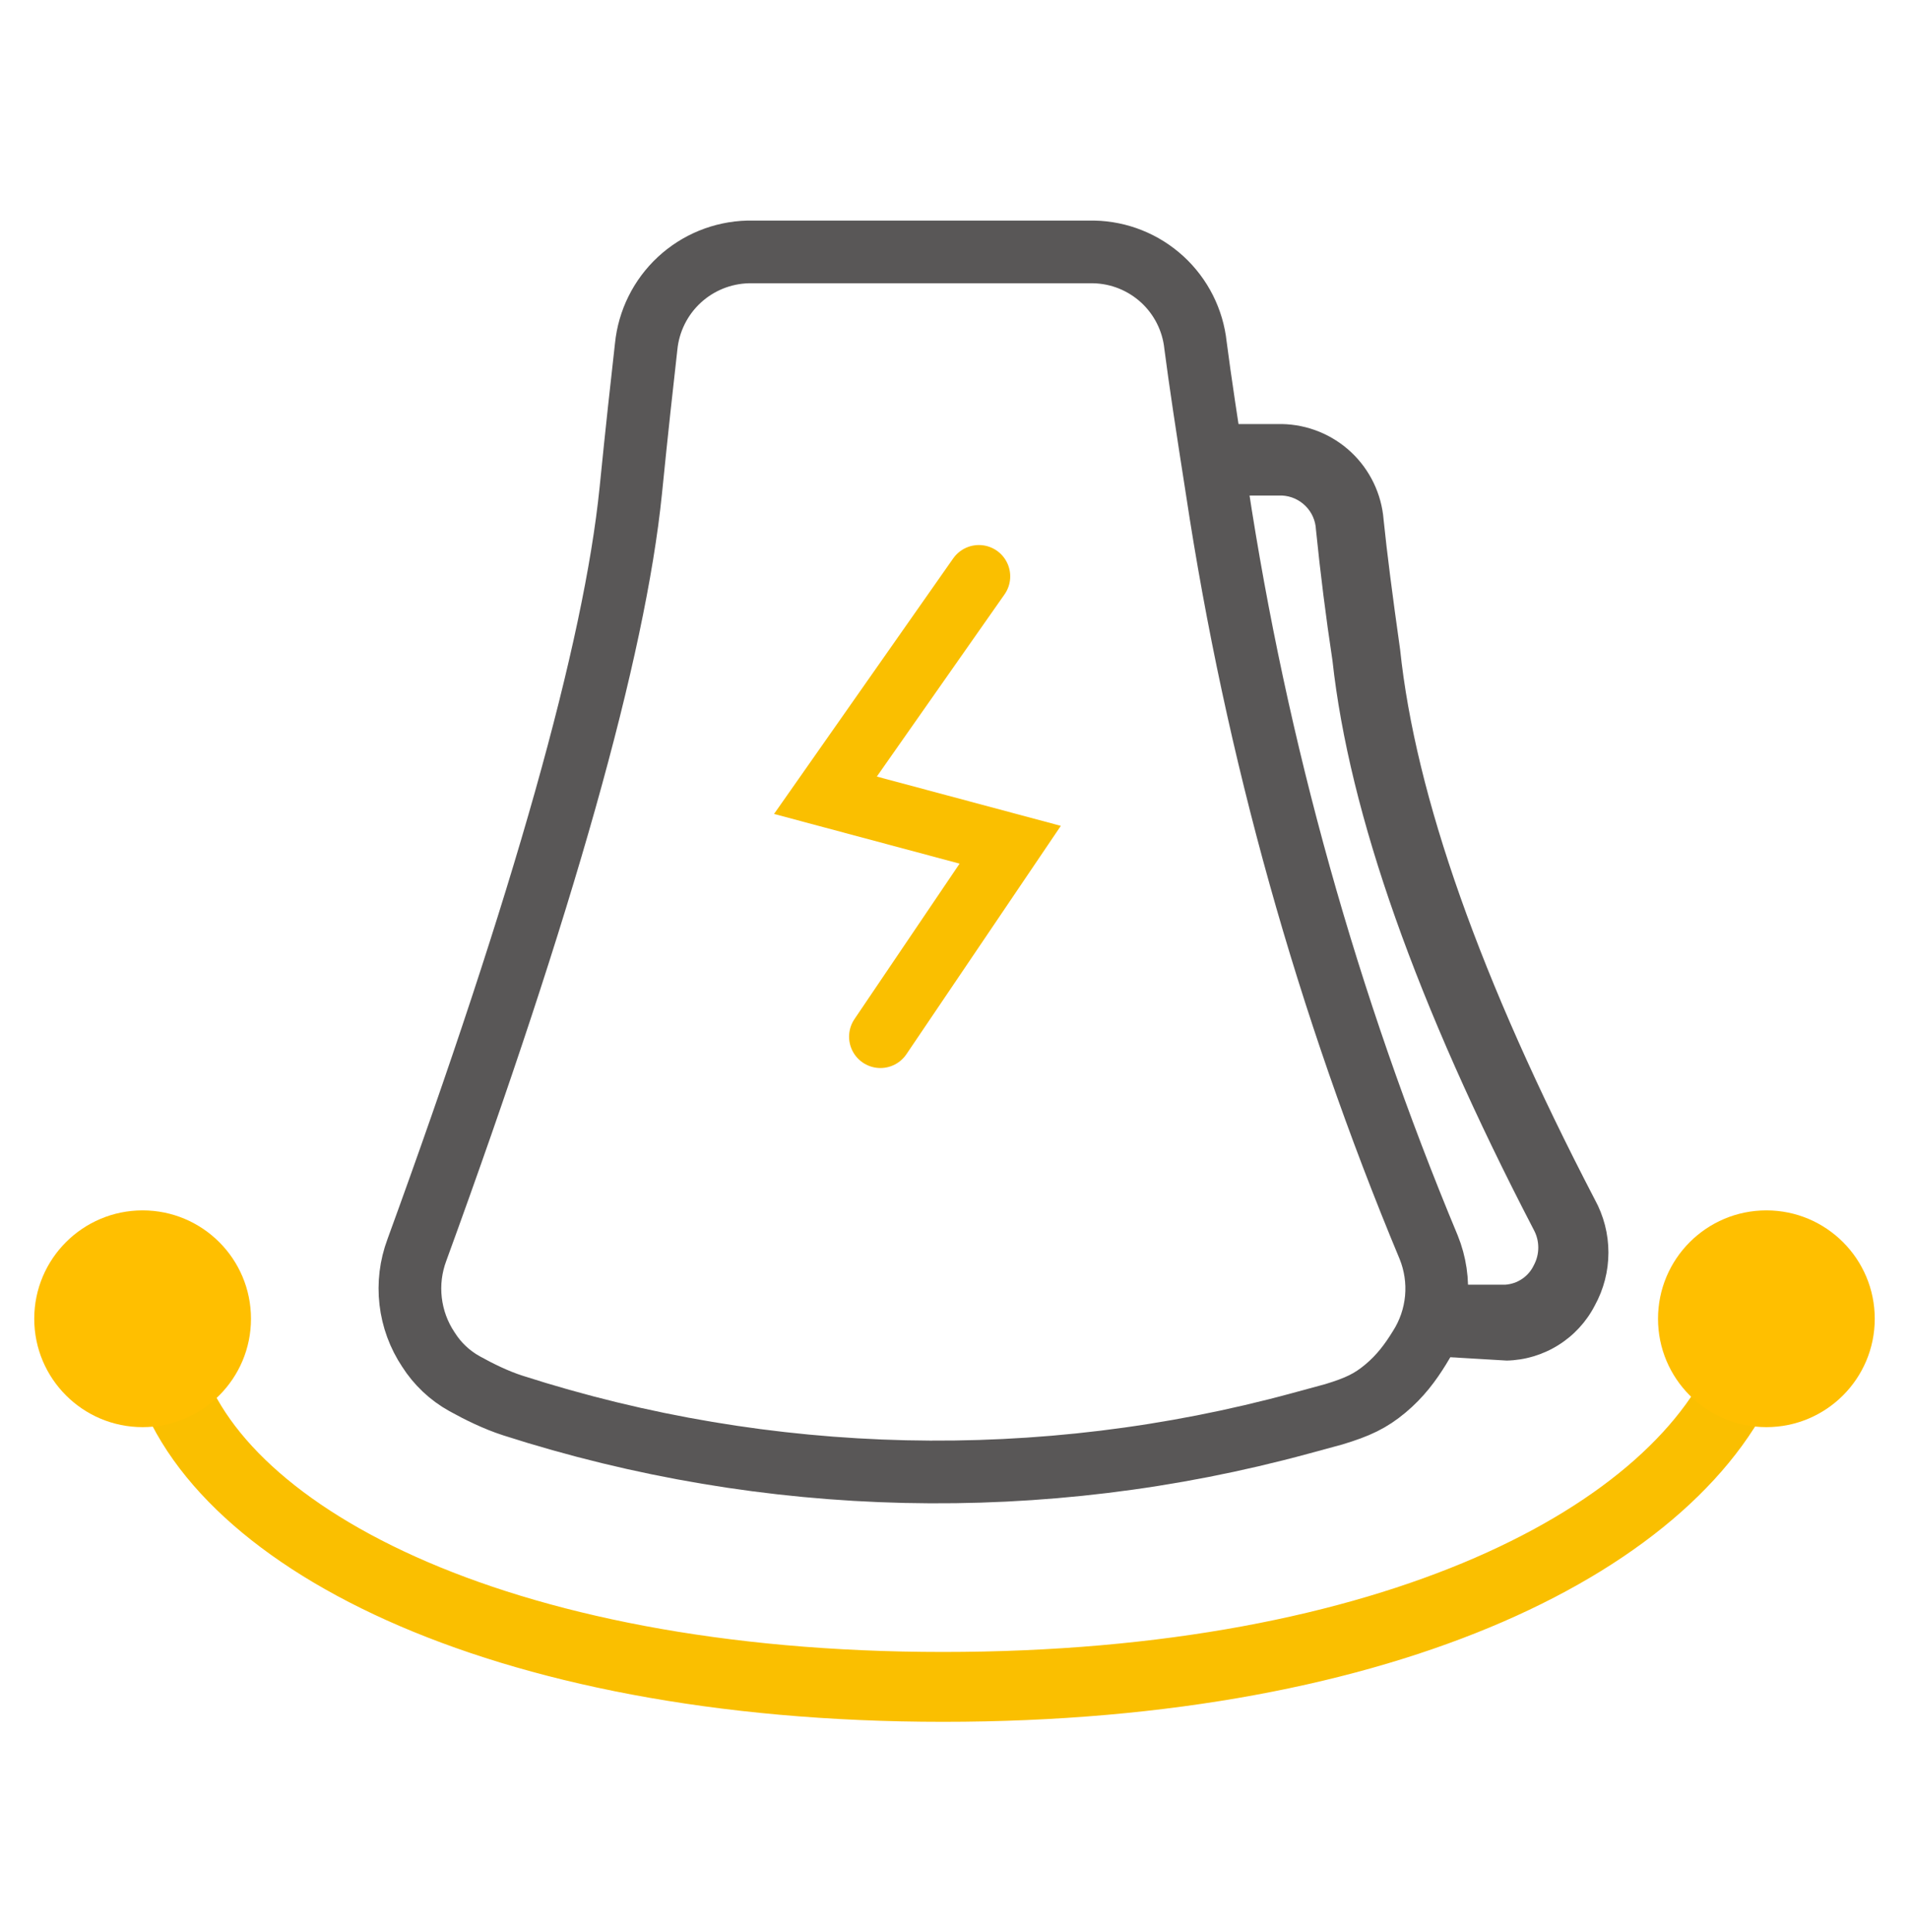 <svg width="82" height="83" viewBox="0 0 82 83" fill="none" xmlns="http://www.w3.org/2000/svg">
<path d="M61.936 58.275C62.521 57.355 62.779 56.265 62.668 55.181H64.652C64.912 55.164 65.162 55.079 65.378 54.934C65.594 54.789 65.768 54.589 65.88 54.354C66.009 54.118 66.076 53.855 66.076 53.586C66.076 53.318 66.009 53.054 65.88 52.819C60.841 43.118 57.959 34.969 57.235 28.371C56.952 26.505 56.715 24.615 56.526 22.749C56.509 22.366 56.349 22.003 56.078 21.733C55.807 21.462 55.445 21.302 55.062 21.284H53.526L52.96 19.229C52.861 18.878 52.726 18.538 52.558 18.214H55.062C56.171 18.234 57.232 18.666 58.04 19.425C58.848 20.185 59.344 21.218 59.432 22.324C59.574 23.717 59.81 25.56 60.141 27.898C60.802 34.197 63.589 42.071 68.502 51.519C68.887 52.218 69.089 53.002 69.089 53.799C69.089 54.596 68.887 55.38 68.502 56.078C68.142 56.775 67.601 57.362 66.936 57.777C66.272 58.193 65.507 58.422 64.723 58.44L61.936 58.275Z" fill="#595757"/>
<path d="M46.983 10.821C48.076 10.843 49.122 11.264 49.927 12.003C50.731 12.742 51.239 13.75 51.353 14.836C51.542 16.301 51.849 18.332 52.275 21.049C53.964 32.222 57.018 43.145 61.369 53.575C61.652 54.275 61.764 55.033 61.694 55.785C61.624 56.537 61.375 57.262 60.967 57.898C60.581 58.524 60.147 59.109 59.508 59.643C58.87 60.176 58.319 60.436 57.291 60.748L55.852 61.139C44.739 64.162 32.989 63.894 22.026 60.369V60.369C21.312 60.139 20.585 59.783 19.953 59.432C19.322 59.082 18.789 58.578 18.402 57.968C17.986 57.346 17.725 56.634 17.639 55.89C17.552 55.147 17.644 54.394 17.906 53.693C23.339 38.796 26.402 27.922 27.095 21.072C27.354 18.474 27.59 16.348 27.756 14.883C27.865 13.79 28.369 12.774 29.173 12.026C29.978 11.278 31.028 10.85 32.126 10.821H46.983Z" stroke="#595757" stroke-width="2.693" stroke-miterlimit="10"/>
<path d="M42.047 24.757L35.456 34.158L43.393 36.284L37.818 44.528" stroke="#FABF00" stroke-width="2.693" stroke-miterlimit="10" stroke-linecap="round"/>
<path d="M75.149 58.44C72.243 66.002 59.768 72.456 40.508 72.456C21.248 72.456 8.849 65.864 7.072 58.44" stroke="#FABF00" stroke-width="3" stroke-linecap="round"/>
<circle cx="6.126" cy="56.644" r="4.655" fill="#FFBF00"/>
<circle cx="75.874" cy="56.644" r="4.655" fill="#FFBF00"/>
</svg>
